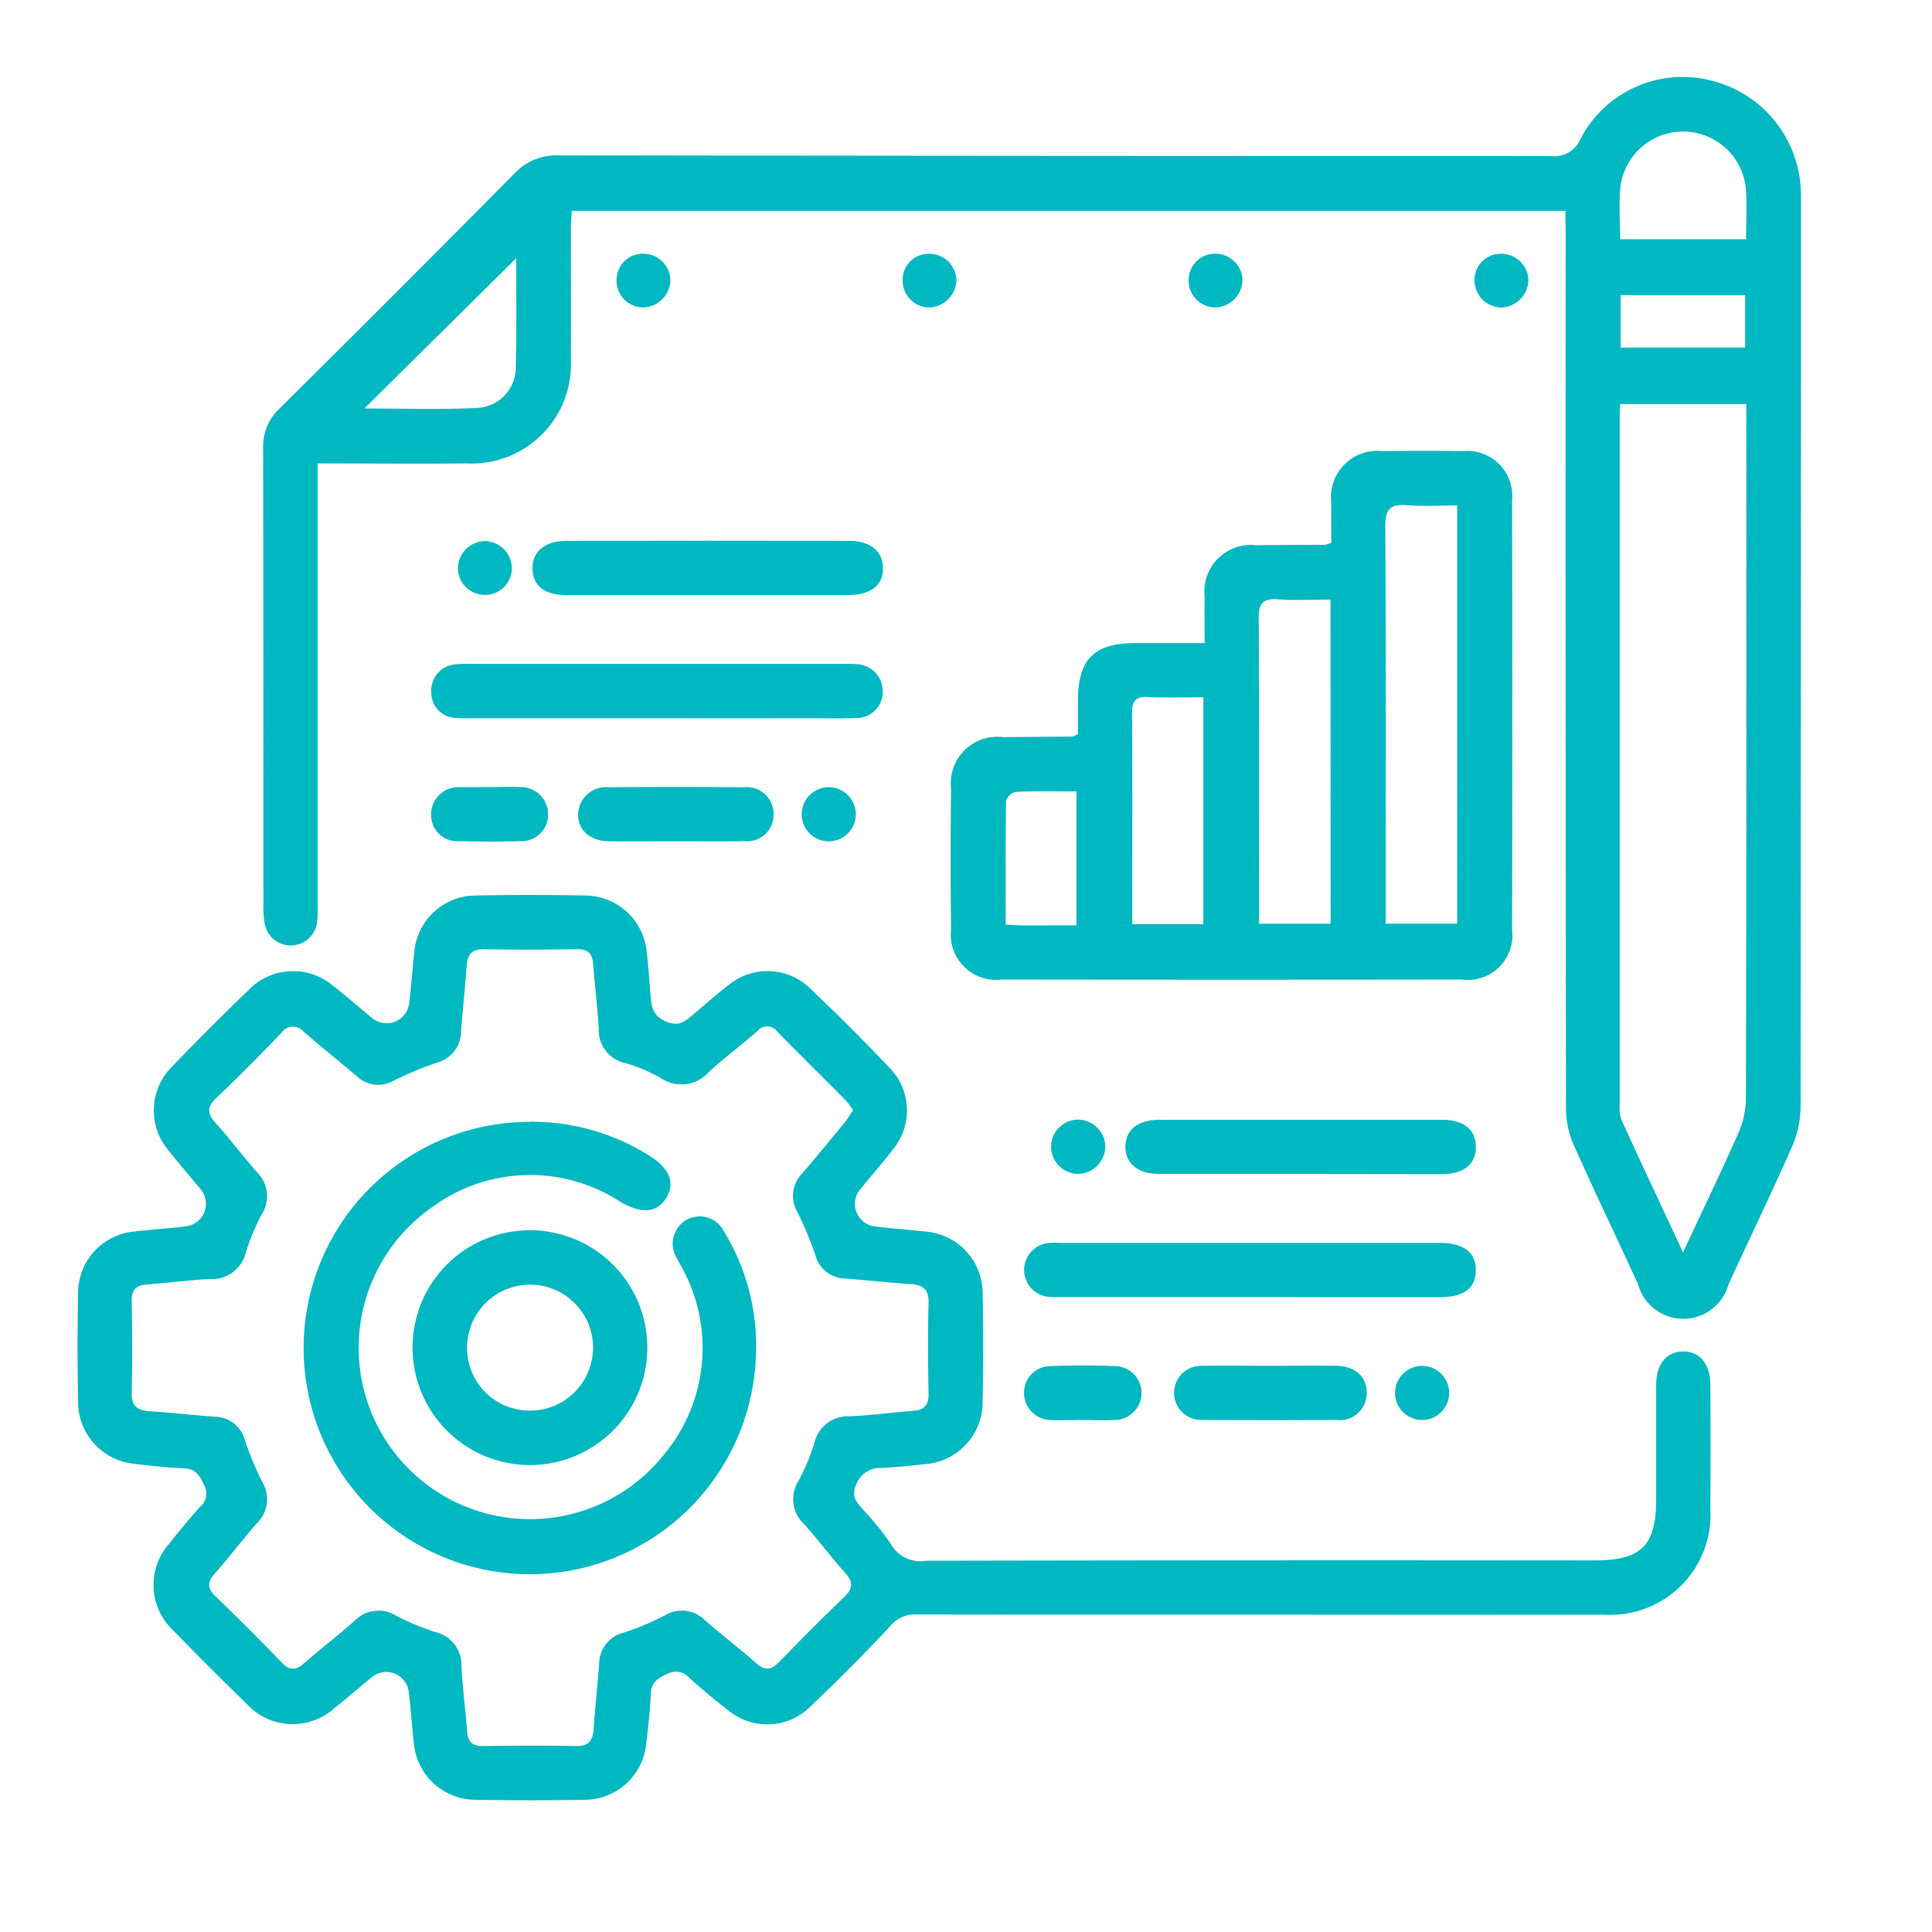 <svg xmlns="http://www.w3.org/2000/svg" width="50" height="50" viewBox="0 0 50 50"><g transform="translate(-523.929 -1928.8)"><path d="M564.441,1934.258H538.725c-.008.172-.023.336-.023.5,0,1.109.006,2.217,0,3.325a2.568,2.568,0,0,1-2.7,2.71c-1.263.013-2.525,0-3.853,0v.585q0,5.386,0,10.772a4.427,4.427,0,0,1-.013.515.686.686,0,0,1-1.345.09,2.005,2.005,0,0,1-.045-.509c0-3.95,0-7.9-.007-11.849a1.344,1.344,0,0,1,.434-1.033q3.043-3.016,6.059-6.062a1.485,1.485,0,0,1,1.15-.481q12.832.018,25.666.017a.733.733,0,0,0,.787-.45,2.979,2.979,0,0,1,3.367-1.506,3.046,3.046,0,0,1,2.331,2.825c.007.155.005.312.005.468q0,11.639-.01,23.276a2.618,2.618,0,0,1-.224,1.03c-.528,1.2-1.1,2.376-1.644,3.567a1.213,1.213,0,0,1-2.336-.007c-.551-1.206-1.129-2.4-1.667-3.609a2.382,2.382,0,0,1-.2-.941q-.016-11.312-.009-22.621Zm4.685,5h-3.265c-.006.118-.014.209-.014.3q0,8.92,0,17.841a.907.907,0,0,0,.038.367c.516,1.129,1.044,2.253,1.6,3.446.5-1.075.982-2.07,1.429-3.08a2.3,2.3,0,0,0,.2-.891q.018-8.733.009-17.466Zm-31.838-3.774-3.929,3.887c.923,0,1.915.034,2.9-.013a1.05,1.05,0,0,0,1.019-1.081C537.3,1937.31,537.288,1936.346,537.288,1935.481Zm31.829-.493c0-.462.031-.9-.007-1.325a1.633,1.633,0,0,0-3.244-.034c-.045.442-.008.892-.008,1.359Zm-3.246,1.446v1.359h3.222v-1.359Z" fill="#00b8c1"/><path d="M556.588,1970.587c-2.982,0-5.964,0-8.946-.005a.817.817,0,0,0-.672.3c-.669.719-1.366,1.415-2.078,2.093a1.579,1.579,0,0,1-2.1.1c-.348-.264-.682-.548-1.009-.837a.459.459,0,0,0-.573-.124c-.24.114-.427.21-.439.519-.017.436-.067.872-.119,1.3a1.605,1.605,0,0,1-1.578,1.445q-1.428.027-2.857,0a1.607,1.607,0,0,1-1.576-1.447c-.053-.449-.076-.9-.135-1.35a.585.585,0,0,0-.957-.373c-.326.267-.644.545-.974.806a1.613,1.613,0,0,1-2.245-.1q-.972-.948-1.921-1.921a1.611,1.611,0,0,1-.1-2.244c.253-.318.511-.631.78-.935a.455.455,0,0,0,.126-.573c-.116-.237-.208-.428-.519-.44-.436-.016-.871-.067-1.3-.119a1.607,1.607,0,0,1-1.446-1.576q-.027-1.428,0-2.857a1.6,1.6,0,0,1,1.444-1.577c.449-.054.9-.077,1.35-.136a.584.584,0,0,0,.378-.955c-.276-.339-.566-.668-.835-1.012a1.6,1.6,0,0,1,.1-2.172q.975-1.011,1.987-1.987a1.6,1.6,0,0,1,2.172-.1c.345.268.673.557,1.011.834a.587.587,0,0,0,.959-.368c.059-.448.083-.9.136-1.351a1.6,1.6,0,0,1,1.572-1.449q1.428-.029,2.857,0a1.607,1.607,0,0,1,1.582,1.44c.045.372.069.746.1,1.119.028.293.04.548.4.7s.518-.023.729-.2c.3-.251.591-.511.9-.747a1.58,1.58,0,0,1,2.1.09q1.053,1,2.054,2.052a1.58,1.58,0,0,1,.106,2.1c-.281.374-.6.722-.89,1.086a.591.591,0,0,0,.345.915c.463.065.931.09,1.4.145a1.6,1.6,0,0,1,1.452,1.569q.03,1.428,0,2.857a1.606,1.606,0,0,1-1.484,1.589q-.558.064-1.119.1a.662.662,0,0,0-.673.441c-.146.347.067.488.221.683a6.723,6.723,0,0,1,.675.836.88.88,0,0,0,.923.441q8.641-.018,17.282-.008c1.222,0,1.606-.38,1.606-1.582,0-.983,0-1.967,0-2.95,0-.546.264-.871.694-.876s.707.321.709.859q.008,1.617,0,3.232a2.589,2.589,0,0,1-2.749,2.72C562.489,1970.594,559.538,1970.587,556.588,1970.587Zm-10.583-13.057a2.052,2.052,0,0,0-.176-.241c-.594-.6-1.194-1.19-1.785-1.791a.323.323,0,0,0-.52-.006c-.413.358-.852.686-1.254,1.055a.941.941,0,0,1-1.229.159,4.286,4.286,0,0,0-.947-.4.86.86,0,0,1-.668-.893c-.034-.56-.105-1.118-.148-1.678-.021-.274-.149-.374-.422-.37-.8.011-1.592.017-2.388,0-.329-.008-.441.134-.462.435-.04.56-.1,1.118-.144,1.678a.841.841,0,0,1-.631.825,9.631,9.631,0,0,0-1.121.467.8.8,0,0,1-.95-.12c-.45-.385-.918-.751-1.363-1.143a.362.362,0,0,0-.592.033c-.553.573-1.114,1.138-1.69,1.688-.238.228-.217.4-.011.628.374.419.713.869,1.084,1.29a.865.865,0,0,1,.118,1.074,5.759,5.759,0,0,0-.414.99.894.894,0,0,1-.93.69c-.544.028-1.087.1-1.631.142-.3.021-.4.156-.394.449.014.78.021,1.561,0,2.341-.01.353.14.468.46.49.56.037,1.118.1,1.678.142a.817.817,0,0,1,.792.608,8.247,8.247,0,0,0,.448,1.077.868.868,0,0,1-.135,1.072c-.372.42-.712.869-1.083,1.291-.187.212-.226.374,0,.592q.877.843,1.722,1.721c.215.223.378.2.593.009.422-.37.87-.711,1.29-1.084a.86.86,0,0,1,1.07-.141,6.431,6.431,0,0,0,1.033.431.875.875,0,0,1,.666.9c.033.56.105,1.118.148,1.678.021.274.149.374.422.37.8-.011,1.592-.017,2.388,0,.33.008.441-.135.462-.435.039-.56.1-1.119.144-1.679a.83.83,0,0,1,.633-.821,7.082,7.082,0,0,0,1.076-.451.838.838,0,0,1,1.03.13c.435.379.895.73,1.327,1.113.228.2.389.178.592-.032.554-.571,1.114-1.137,1.69-1.687.238-.229.215-.4.01-.629-.363-.408-.69-.848-1.055-1.254a.879.879,0,0,1-.148-1.109,5.5,5.5,0,0,0,.415-.99.891.891,0,0,1,.928-.69c.545-.027,1.088-.1,1.632-.142.295-.021.4-.155.395-.449-.014-.78-.021-1.561,0-2.341.01-.352-.139-.468-.459-.49-.561-.037-1.119-.1-1.679-.142a.82.82,0,0,1-.792-.608,9.134,9.134,0,0,0-.467-1.12.823.823,0,0,1,.124-.991c.378-.436.742-.885,1.109-1.331C545.872,1957.748,545.931,1957.641,546.005,1957.53Z" fill="#00b8c1"/><path d="M551.826,1947.8c0-.287,0-.568,0-.848,0-1.094.411-1.507,1.492-1.51.574,0,1.148,0,1.787,0,0-.428-.008-.813,0-1.2a1.205,1.205,0,0,1,1.342-1.331c.593-.01,1.186-.007,1.779-.012a.944.944,0,0,0,.157-.053c0-.327-.007-.679,0-1.032a1.2,1.2,0,0,1,1.334-1.338c.686-.01,1.373-.012,2.06,0a1.165,1.165,0,0,1,1.284,1.28q.013,5.548,0,11.1a1.157,1.157,0,0,1-1.311,1.294q-5.948.009-11.9,0a1.171,1.171,0,0,1-1.307-1.305q-.023-1.827,0-3.653a1.2,1.2,0,0,1,1.356-1.314c.593-.009,1.186-.009,1.778-.015C551.714,1947.861,551.741,1947.838,551.826,1947.8Zm9.815-5.919c-.475,0-.9.028-1.313-.007s-.551.106-.548.541c.018,3.261.01,6.523.01,9.784v.506h1.851Zm-3.278,2.436c-.491,0-.927.024-1.359-.007-.386-.027-.505.1-.5.492.017,2.481.009,4.962.009,7.443v.461h1.852Zm-3.292,8.4v-5.872c-.5,0-.965.019-1.428-.007-.339-.018-.42.116-.417.433.013,1.622.006,3.245.006,4.867v.579Zm-3.283.03v-3.465c-.549,0-1.061-.012-1.572.011a.352.352,0,0,0-.25.234c-.017,1.056-.011,2.113-.011,3.2.192.01.329.023.466.024C550.869,1952.749,551.318,1952.748,551.788,1952.748Z" fill="#00b8c1"/><path d="M556.291,1962.366h-4.772c-.125,0-.251.006-.375,0a.7.7,0,1,1-.021-1.4c.093-.008.188,0,.281,0h9.78c.625,0,.947.249.939.715s-.318.688-.918.69c-.843,0-1.685,0-2.527,0Z" fill="#00b8c1"/><path d="M540.937,1947.388h-4.772a4.2,4.2,0,0,1-.421-.008.652.652,0,0,1-.653-.661.678.678,0,0,1,.638-.727,4.2,4.2,0,0,1,.514-.009h9.451a3.691,3.691,0,0,1,.421.007.7.7,0,0,1,.659.715.673.673,0,0,1-.691.676c-.389.018-.779.007-1.169.007Q542.925,1947.39,540.937,1947.388Z" fill="#00b8c1"/><path d="M557.572,1959.181c-1.216,0-2.432,0-3.648,0-.546,0-.868-.267-.87-.7s.32-.7.863-.7q3.672,0,7.344,0c.554,0,.861.256.863.7s-.306.7-.856.705C560.036,1959.184,558.8,1959.181,557.572,1959.181Z" fill="#00b8c1"/><path d="M542.232,1944.2q-1.824,0-3.648,0c-.568,0-.865-.238-.873-.681s.311-.722.891-.722q3.648-.006,7.3,0c.547,0,.87.265.878.694.009.454-.307.708-.9.709Q544.056,1944.2,542.232,1944.2Z" fill="#00b8c1"/><path d="M556.782,1964.147c.576,0,1.151-.007,1.727,0,.5.007.8.285.791.718a.694.694,0,0,1-.781.682q-1.75.012-3.5,0a.7.7,0,1,1-.011-1.4C555.6,1964.138,556.191,1964.147,556.782,1964.147Z" fill="#00b8c1"/><path d="M541.418,1950.573c-.576,0-1.151.007-1.727,0-.5-.008-.815-.3-.8-.714a.721.721,0,0,1,.79-.685q1.75-.014,3.5,0a.692.692,0,0,1,.768.695.683.683,0,0,1-.755.7C542.6,1950.581,542.009,1950.572,541.418,1950.573Z" fill="#00b8c1"/><path d="M551.951,1965.549c-.281,0-.562.015-.841,0a.7.7,0,0,1-.679-.7.685.685,0,0,1,.677-.694c.56-.021,1.122-.021,1.682,0a.693.693,0,0,1,.681.694.7.7,0,0,1-.68.7C552.512,1965.565,552.231,1965.549,551.951,1965.549Z" fill="#00b8c1"/><path d="M536.594,1949.169c.264,0,.529-.011.793,0a.705.705,0,0,1,.727.7.689.689,0,0,1-.719.7c-.528.016-1.058.015-1.587,0a.673.673,0,0,1-.721-.689.7.7,0,0,1,.713-.708c.031,0,.062,0,.093,0Z" fill="#00b8c1"/><path d="M546.077,1949.866a.7.7,0,0,1-1.4.015.7.7,0,1,1,1.4-.015Z" fill="#00b8c1"/><path d="M537.176,1943.513a.692.692,0,0,1-.731.682.7.7,0,0,1-.667-.7.719.719,0,0,1,.687-.692A.711.711,0,0,1,537.176,1943.513Z" fill="#00b8c1"/><path d="M552.534,1958.457a.714.714,0,0,1-.657.72.7.7,0,0,1-.088-1.4A.712.712,0,0,1,552.534,1958.457Z" fill="#00b8c1"/><path d="M560.75,1964.149a.7.7,0,1,1-.034,1.4.7.7,0,0,1,.034-1.4Z" fill="#00b8c1"/><path d="M562.8,1936.758a.7.7,0,0,1-.708-.659.674.674,0,0,1,.67-.731.7.7,0,0,1,.722.692A.729.729,0,0,1,562.8,1936.758Z" fill="#00b8c1"/><path d="M555.4,1935.367a.7.7,0,0,1,.685.683.721.721,0,0,1-.719.706.692.692,0,0,1-.673-.739A.676.676,0,0,1,555.4,1935.367Z" fill="#00b8c1"/><path d="M547.967,1935.368a.7.7,0,0,1,.714.7.73.73,0,0,1-.692.689.694.694,0,0,1-.7-.713A.672.672,0,0,1,547.967,1935.368Z" fill="#00b8c1"/><path d="M540.555,1936.756a.694.694,0,0,1-.668-.744.676.676,0,0,1,.711-.645.7.7,0,0,1,.681.688A.722.722,0,0,1,540.555,1936.756Z" fill="#00b8c1"/><path d="M537.646,1957.83a5.717,5.717,0,0,1,3.066.865c.54.332.7.706.464,1.1s-.639.429-1.182.114a4.278,4.278,0,0,0-4.89.139,4.434,4.434,0,1,0,6.038,6.36,4.308,4.308,0,0,0,.483-4.713c-.052-.113-.123-.217-.177-.33a.709.709,0,0,1,.225-.981.7.7,0,0,1,1,.3,5.661,5.661,0,0,1,.818,3.217,5.854,5.854,0,1,1-5.843-6.068Z" fill="#00b8c1"/><path d="M537.626,1960.639a3.038,3.038,0,1,1-3.02,3.046A3.032,3.032,0,0,1,537.626,1960.639Zm.027,4.668a1.63,1.63,0,1,0-1.636-1.623A1.62,1.62,0,0,0,537.653,1965.307Z" fill="#00b8c1"/></g><rect width="50" height="50" fill="none"/></svg>